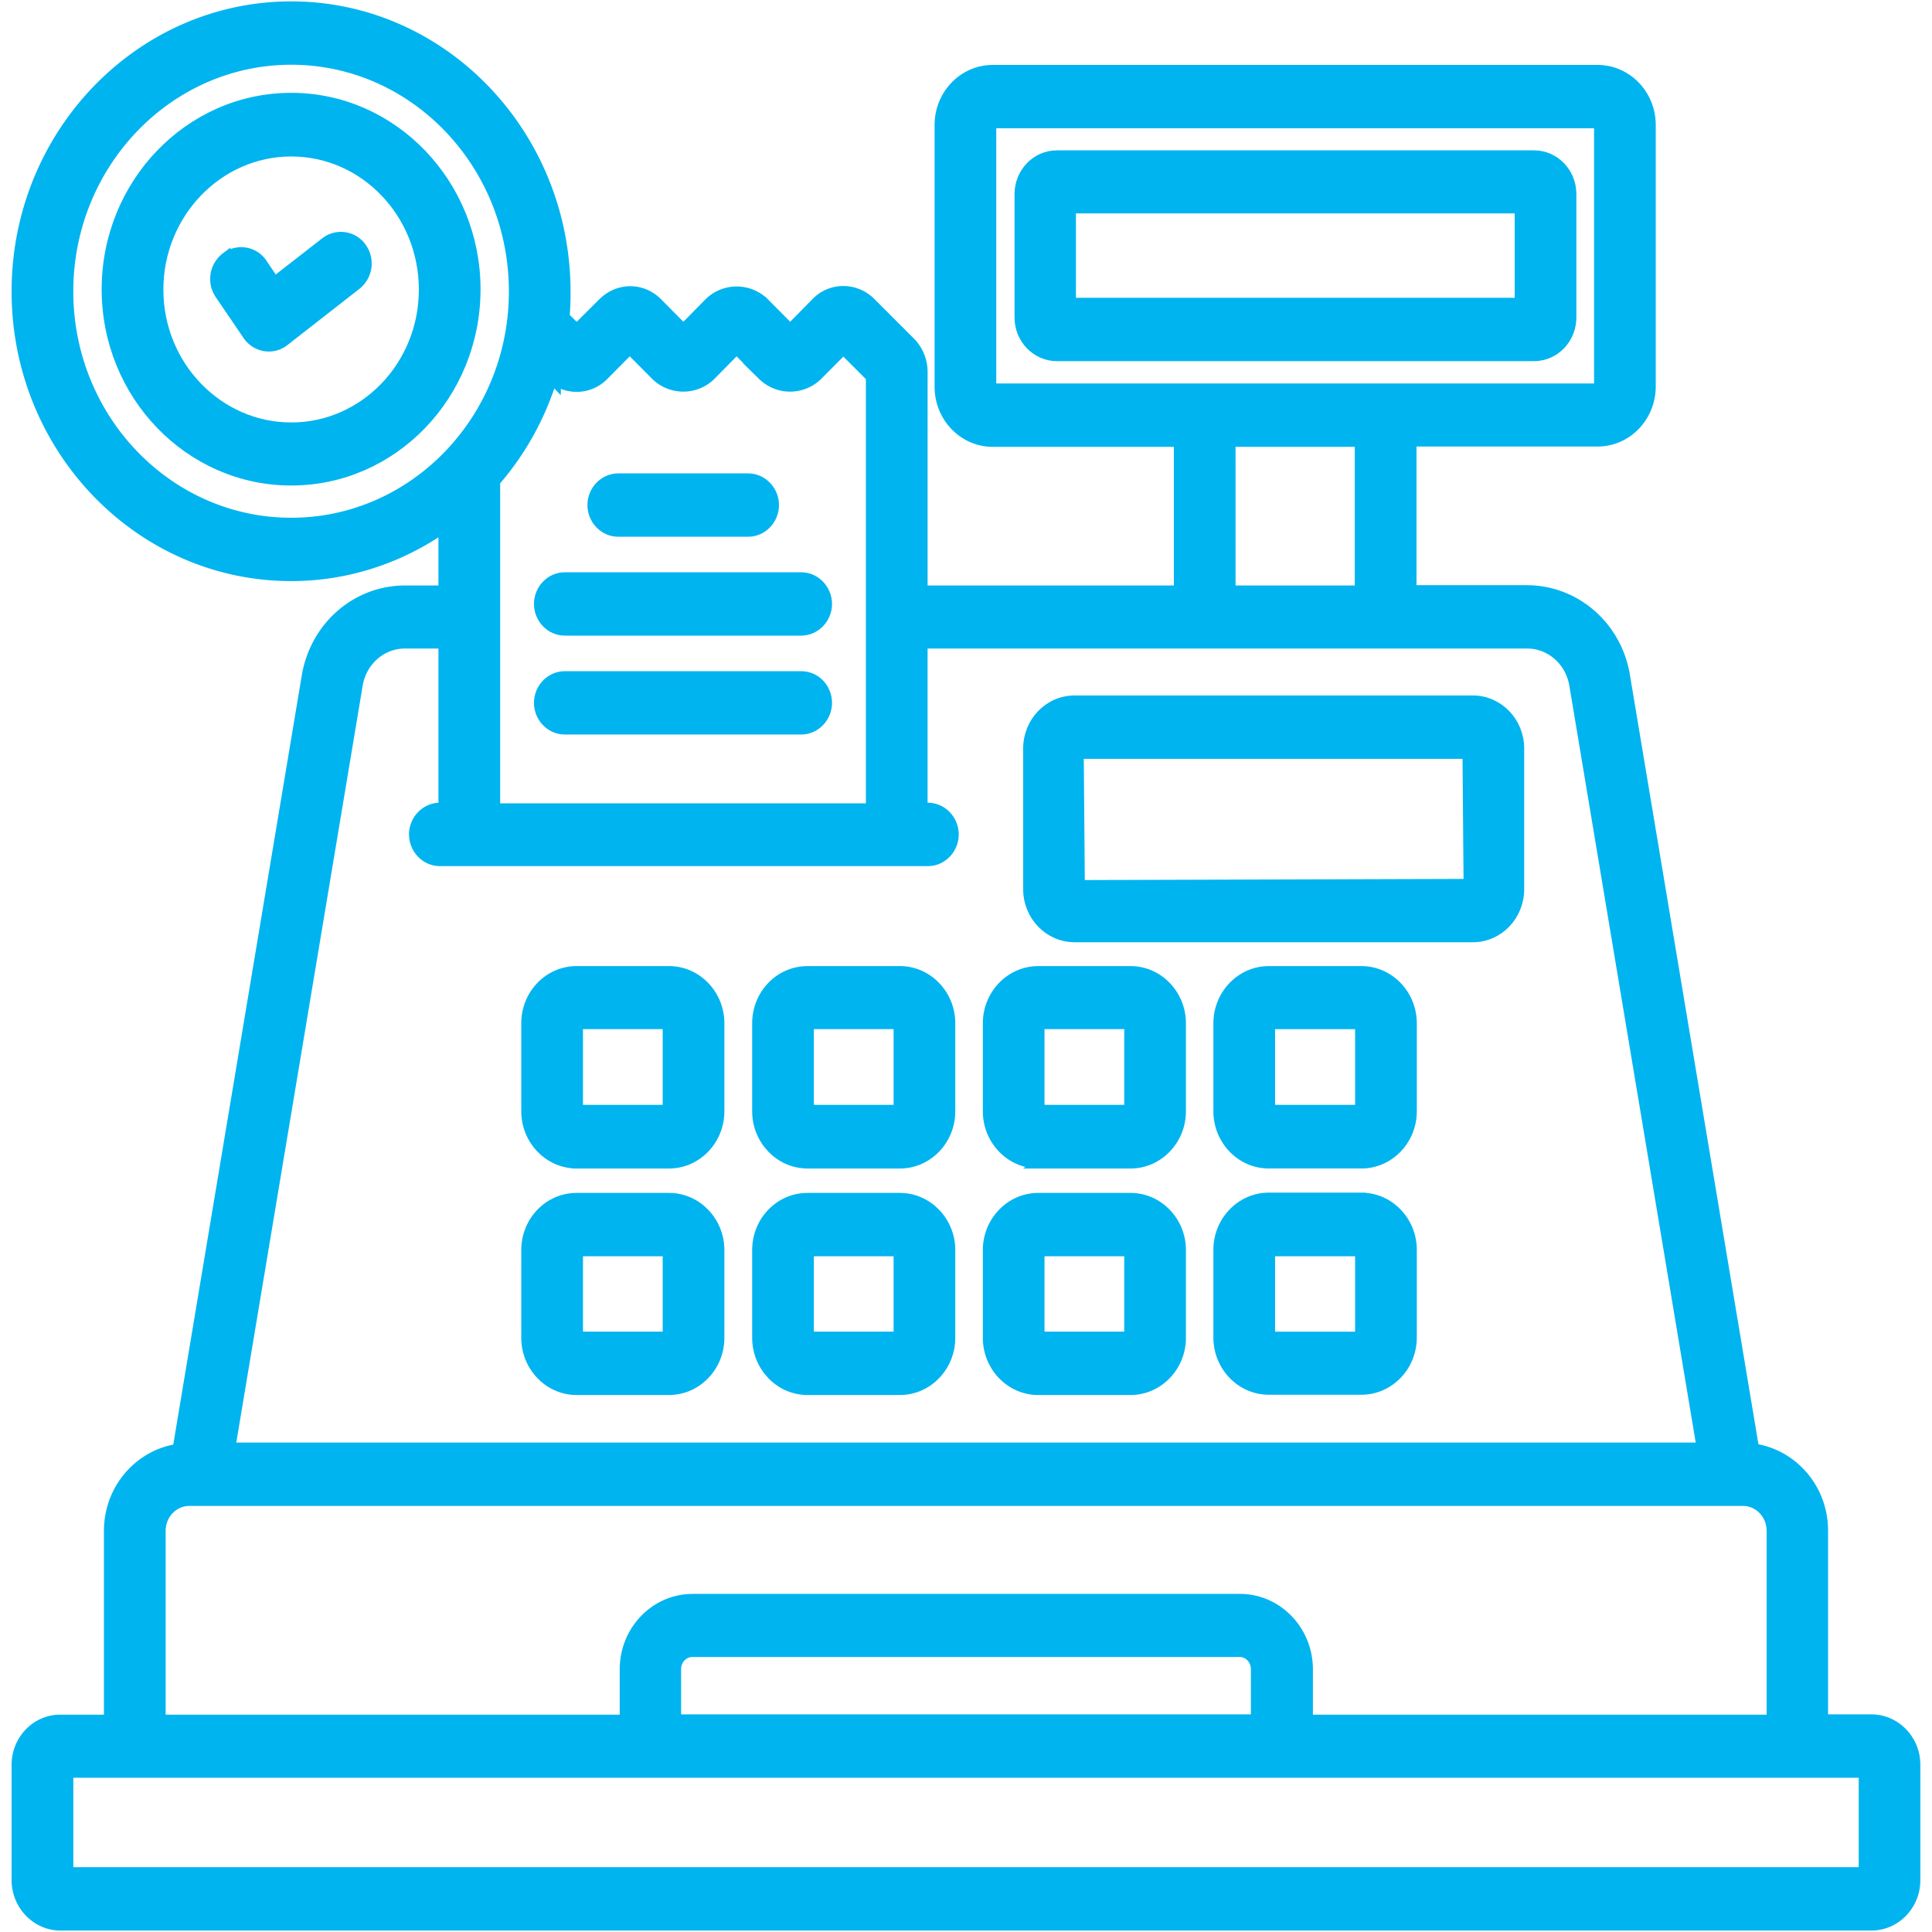 <svg fill="none" height="84" width="84" xmlns="http://www.w3.org/2000/svg"><mask id="a" fill="#000" height="85" maskUnits="userSpaceOnUse" width="84" x="-.096" y="-.539"><path d="M-.096-.54h84v85h-84z" fill="#fff"/><path d="M83.096 76.736c0-.99-.778-1.798-1.732-1.798h-2.283v-8.39c0-1.773-1.305-3.22-2.974-3.401l-5.635-33.734c-.338-2.072-2.07-3.57-4.09-3.57h-5.195v-6.828h8.269c1.18 0 2.133-.99 2.133-2.215V5.438c0-1.225-.953-2.215-2.133-2.215H43.167c-1.18 0-2.133.99-2.133 2.215v11.375c0 1.225.954 2.215 2.133 2.215h8.27v6.828H39.93v-9.694a1.66 1.66 0 00-.465-1.147l-1.719-1.72c-.602-.612-1.568-.612-2.145 0l-1.243 1.264-1.255-1.264a1.529 1.529 0 00-2.145 0l-1.243 1.264-1.242-1.25c-.59-.613-1.53-.626-2.146 0l-1.255 1.25-.715-.717c.038-.377.05-.755.05-1.146C24.407 5.933 19.137.46 12.662.46S.904 5.933.904 12.67c0 6.736 5.27 12.195 11.758 12.195 2.535 0 4.881-.846 6.801-2.267v3.258h-1.857c-2.02 0-3.74 1.498-4.09 3.57L7.88 63.16c-1.656.182-2.961 1.628-2.961 3.4v8.391H2.636c-.954-.013-1.732.795-1.732 1.785v5.004c0 .99.778 1.798 1.732 1.798h78.728c.954 0 1.732-.808 1.732-1.798zM42.916 16.8V5.438c0-.143.113-.26.251-.26h26.289c.138 0 .251.117.251.26v11.375c0 .143-.113.26-.251.26H43.167a.257.257 0 01-.25-.26zm10.403 2.228h5.985v6.828H53.32zm-29.326-2.84c.615.6 1.556.6 2.134 0l1.254-1.264 1.255 1.264a1.53 1.53 0 002.146 0l1.242-1.264 1.255 1.264a1.53 1.53 0 002.146 0l1.242-1.251 1.38 1.381v19.01H21.346V20.865a12.177 12.177 0 002.572-4.742l.075.078zM2.787 12.67c0-5.655 4.43-10.255 9.875-10.255 5.446 0 9.863 4.6 9.863 10.255 0 5.655-4.417 10.241-9.863 10.241S2.787 18.325 2.787 12.67zm12.586 17.082c.188-1.134 1.129-1.955 2.233-1.955h1.857v7.505h-.339c-.514 0-.94.443-.94.977s.426.978.94.978h21.22c.514 0 .94-.443.94-.978s-.426-.977-.94-.977h-.414v-7.505h26.464c1.105 0 2.046.821 2.234 1.955l5.571 33.368H9.801zM6.802 66.56c0-.82.64-1.485 1.43-1.485H75.78c.79 0 1.43.664 1.43 1.485v8.391H56.683V72.58c0-1.59-1.243-2.88-2.773-2.88H30.117c-1.531 0-2.773 1.29-2.773 2.88v2.371H6.802zm47.985 8.378H29.213v-2.371c0-.508.402-.925.891-.925h23.792c.49 0 .891.417.891.925zm26.427 6.645H2.787v-4.69h78.427z"/></mask><g fill="#00b4f0"><path d="M68.338 13.804V8.436c0-.938-.736-1.699-1.643-1.699H45.953c-.922 0-1.643.776-1.643 1.699v5.368c0 .938.736 1.698 1.643 1.698h20.742c.922 0 1.643-.775 1.643-1.698zm-2.282-.656H46.58v-4.07h19.476zm-2.269 19.645l.047 5.62-16.867.051-.047-5.67zM46.72 40.767h17.317c1.134 0 2.032-.957 2.032-2.102V32.54c0-1.16-.912-2.102-2.032-2.102H46.718c-1.135 0-2.032.957-2.032 2.102v6.124c0 1.16.911 2.102 2.032 2.102zm-19.84-17.63h5.647c.632 0 1.142-.54 1.142-1.177 0-.638-.51-1.178-1.142-1.178h-5.646c-.632 0-1.141.54-1.141 1.178 0 .637.509 1.177 1.14 1.177zm-2.324 4.299h10.277c.632 0 1.142-.54 1.142-1.177s-.51-1.178-1.141-1.178H24.556c-.632 0-1.14.54-1.14 1.178s.508 1.177 1.14 1.177zm10.278 1.946H24.556c-.632 0-1.14.54-1.14 1.177 0 .638.508 1.177 1.14 1.177h10.277c.632 0 1.142-.54 1.142-1.177 0-.636-.495-1.177-1.141-1.177zm24.358 12.822h-4.028c-1.222 0-2.208 1.035-2.208 2.285v3.83c0 1.25.986 2.285 2.208 2.285h4.028c1.222 0 2.208-1.034 2.208-2.284v-3.831c0-1.25-.986-2.285-2.208-2.285zm-.074 2.342v3.691h-3.88v-3.691zm-24.007 6.059h4.016c1.221 0 2.207-1.035 2.207-2.285v-3.831c0-1.25-.986-2.285-2.207-2.285H35.11c-1.235 0-2.207 1.036-2.207 2.285v3.83c0 1.25.985 2.285 2.207 2.285zm.075-6.06h3.866v3.692h-3.866zM25.072 60.453h4.016c1.221 0 2.207-1.035 2.207-2.285V54.35c0-1.25-.986-2.284-2.207-2.284h-4.016c-1.235 0-2.208 1.035-2.208 2.284v3.818c0 1.25.986 2.285 2.208 2.285zm.075-6.033h3.866v3.678h-3.866zm9.964 6.033h4.016c1.221 0 2.207-1.035 2.207-2.285V54.35c0-1.25-.986-2.284-2.207-2.284H35.11c-1.235 0-2.207 1.035-2.207 2.284v3.818c0 1.25.985 2.285 2.207 2.285zm.075-6.033h3.866v3.678h-3.866zm24.006-2.366h-4.028c-1.222 0-2.208 1.035-2.208 2.285v3.817c0 1.25.986 2.285 2.208 2.285h4.028c1.222 0 2.208-1.035 2.208-2.285V54.34c0-1.25-.986-2.285-2.208-2.285zm-.074 2.367V58.1h-3.88v-3.68zm-34.046-3.816h4.016c1.221 0 2.207-1.035 2.207-2.285v-3.831c0-1.25-.986-2.285-2.207-2.285h-4.016c-1.235 0-2.208 1.036-2.208 2.285v3.83c0 1.25.986 2.285 2.208 2.285zm.075-6.06h3.866v3.692h-3.866zm19.992 15.908h4.015c1.222 0 2.208-1.035 2.208-2.285V54.35c0-1.25-.986-2.284-2.208-2.284H45.14c-1.222 0-2.208 1.035-2.208 2.284v3.818c0 1.25.986 2.285 2.208 2.285zm.074-6.033h3.867v3.678h-3.867zm-.074-3.815h4.015c1.222 0 2.208-1.035 2.208-2.285v-3.831c0-1.25-.986-2.285-2.208-2.285H45.14c-1.222 0-2.208 1.035-2.208 2.285v3.83c0 1.25.986 2.285 2.208 2.285zm.074-6.06h3.867v3.692h-3.867z" stroke="#00b4f0" stroke-width=".4"/><path d="M83.096 76.736c0-.99-.778-1.798-1.732-1.798h-2.283v-8.39c0-1.773-1.305-3.22-2.974-3.401l-5.635-33.734c-.338-2.072-2.07-3.57-4.09-3.57h-5.195v-6.828h8.269c1.18 0 2.133-.99 2.133-2.215V5.438c0-1.225-.953-2.215-2.133-2.215H43.167c-1.18 0-2.133.99-2.133 2.215v11.375c0 1.225.954 2.215 2.133 2.215h8.27v6.828H39.93v-9.694a1.66 1.66 0 00-.465-1.147l-1.719-1.72c-.602-.612-1.568-.612-2.145 0l-1.243 1.264-1.255-1.264a1.529 1.529 0 00-2.145 0l-1.243 1.264-1.242-1.25c-.59-.613-1.53-.626-2.146 0l-1.255 1.25-.715-.717c.038-.377.05-.755.05-1.146C24.407 5.933 19.137.46 12.662.46S.904 5.933.904 12.67c0 6.736 5.27 12.195 11.758 12.195 2.535 0 4.881-.846 6.801-2.267v3.258h-1.857c-2.02 0-3.74 1.498-4.09 3.57L7.88 63.16c-1.656.182-2.961 1.628-2.961 3.4v8.391H2.636c-.954-.013-1.732.795-1.732 1.785v5.004c0 .99.778 1.798 1.732 1.798h78.728c.954 0 1.732-.808 1.732-1.798zM42.916 16.8V5.438c0-.143.113-.26.251-.26h26.289c.138 0 .251.117.251.26v11.375c0 .143-.113.26-.251.26H43.167a.257.257 0 01-.25-.26zm10.403 2.228h5.985v6.828H53.32zm-29.326-2.84c.615.6 1.556.6 2.134 0l1.254-1.264 1.255 1.264a1.53 1.53 0 002.146 0l1.242-1.264 1.255 1.264a1.53 1.53 0 002.146 0l1.242-1.251 1.38 1.381v19.01H21.346V20.865a12.177 12.177 0 002.572-4.742l.075.078zM2.787 12.67c0-5.655 4.43-10.255 9.875-10.255 5.446 0 9.863 4.6 9.863 10.255 0 5.655-4.417 10.241-9.863 10.241S2.787 18.325 2.787 12.67zm12.586 17.082c.188-1.134 1.129-1.955 2.233-1.955h1.857v7.505h-.339c-.514 0-.94.443-.94.977s.426.978.94.978h21.22c.514 0 .94-.443.94-.978s-.426-.977-.94-.977h-.414v-7.505h26.464c1.105 0 2.046.821 2.234 1.955l5.571 33.368H9.801zM6.802 66.56c0-.82.64-1.485 1.43-1.485H75.78c.79 0 1.43.664 1.43 1.485v8.391H56.683V72.58c0-1.59-1.243-2.88-2.773-2.88H30.117c-1.531 0-2.773 1.29-2.773 2.88v2.371H6.802zm47.985 8.378H29.213v-2.371c0-.508.402-.925.891-.925h23.792c.49 0 .891.417.891.925zm26.427 6.645H2.787v-4.69h78.427z"/></g><path d="M83.096 76.736c0-.99-.778-1.798-1.732-1.798h-2.283v-8.39c0-1.773-1.305-3.22-2.974-3.401l-5.635-33.734c-.338-2.072-2.07-3.57-4.09-3.57h-5.195v-6.828h8.269c1.18 0 2.133-.99 2.133-2.215V5.438c0-1.225-.953-2.215-2.133-2.215H43.167c-1.18 0-2.133.99-2.133 2.215v11.375c0 1.225.954 2.215 2.133 2.215h8.27v6.828H39.93v-9.694a1.66 1.66 0 00-.465-1.147l-1.719-1.72c-.602-.612-1.568-.612-2.145 0l-1.243 1.264-1.255-1.264a1.529 1.529 0 00-2.145 0l-1.243 1.264-1.242-1.25c-.59-.613-1.53-.626-2.146 0l-1.255 1.25-.715-.717c.038-.377.05-.755.05-1.146C24.407 5.933 19.137.46 12.662.46S.904 5.933.904 12.67c0 6.736 5.27 12.195 11.758 12.195 2.535 0 4.881-.846 6.801-2.267v3.258h-1.857c-2.02 0-3.74 1.498-4.09 3.57L7.88 63.16c-1.656.182-2.961 1.628-2.961 3.4v8.391H2.636c-.954-.013-1.732.795-1.732 1.785v5.004c0 .99.778 1.798 1.732 1.798h78.728c.954 0 1.732-.808 1.732-1.798zM42.916 16.8V5.438c0-.143.113-.26.251-.26h26.289c.138 0 .251.117.251.26v11.375c0 .143-.113.26-.251.26H43.167a.257.257 0 01-.25-.26zm10.403 2.228h5.985v6.828H53.32zm-29.326-2.84c.615.6 1.556.6 2.134 0l1.254-1.264 1.255 1.264a1.53 1.53 0 002.146 0l1.242-1.264 1.255 1.264a1.53 1.53 0 002.146 0l1.242-1.251 1.38 1.381v19.01H21.346V20.865a12.177 12.177 0 002.572-4.742l.075.078zM2.787 12.67c0-5.655 4.43-10.255 9.875-10.255 5.446 0 9.863 4.6 9.863 10.255 0 5.655-4.417 10.241-9.863 10.241S2.787 18.325 2.787 12.67zm12.586 17.082c.188-1.134 1.129-1.955 2.233-1.955h1.857v7.505h-.339c-.514 0-.94.443-.94.977s.426.978.94.978h21.22c.514 0 .94-.443.94-.978s-.426-.977-.94-.977h-.414v-7.505h26.464c1.105 0 2.046.821 2.234 1.955l5.571 33.368H9.801zM6.802 66.56c0-.82.64-1.485 1.43-1.485H75.78c.79 0 1.43.664 1.43 1.485v8.391H56.683V72.58c0-1.59-1.243-2.88-2.773-2.88H30.117c-1.531 0-2.773 1.29-2.773 2.88v2.371H6.802zm47.985 8.378H29.213v-2.371c0-.508.402-.925.891-.925h23.792c.49 0 .891.417.891.925zm26.427 6.645H2.787v-4.69h78.427z" mask="url(#a)" stroke="#00b4f0" stroke-width=".8"/><path d="M12.663 4.236c-4.447 0-8.043 3.758-8.043 8.343 0 4.586 3.597 8.33 8.043 8.33 4.447 0 8.03-3.745 8.03-8.33s-3.595-8.343-8.03-8.343zm0 14.332c-3.17 0-5.76-2.679-5.76-5.976 0-3.298 2.59-5.989 5.76-5.989s5.748 2.678 5.748 5.99c0 3.31-2.59 5.975-5.748 5.975z" fill="#00b4f0" stroke="#00b4f0" stroke-width=".4"/><path d="M14.132 10.52l-2.19 1.704-.52-.773v-.001a1.121 1.121 0 00-1.6-.285h0l-.002.001a1.206 1.206 0 00-.273 1.642l1.205 1.772v.001c.378.548 1.111.665 1.619.266 0 0 0 0 0 0l3.137-2.45h0a1.203 1.203 0 00.226-1.643 1.119 1.119 0 00-1.602-.235s0 0 0 0z" fill="#00b4f0" stroke="#00b4f0" stroke-width=".4"/></svg>